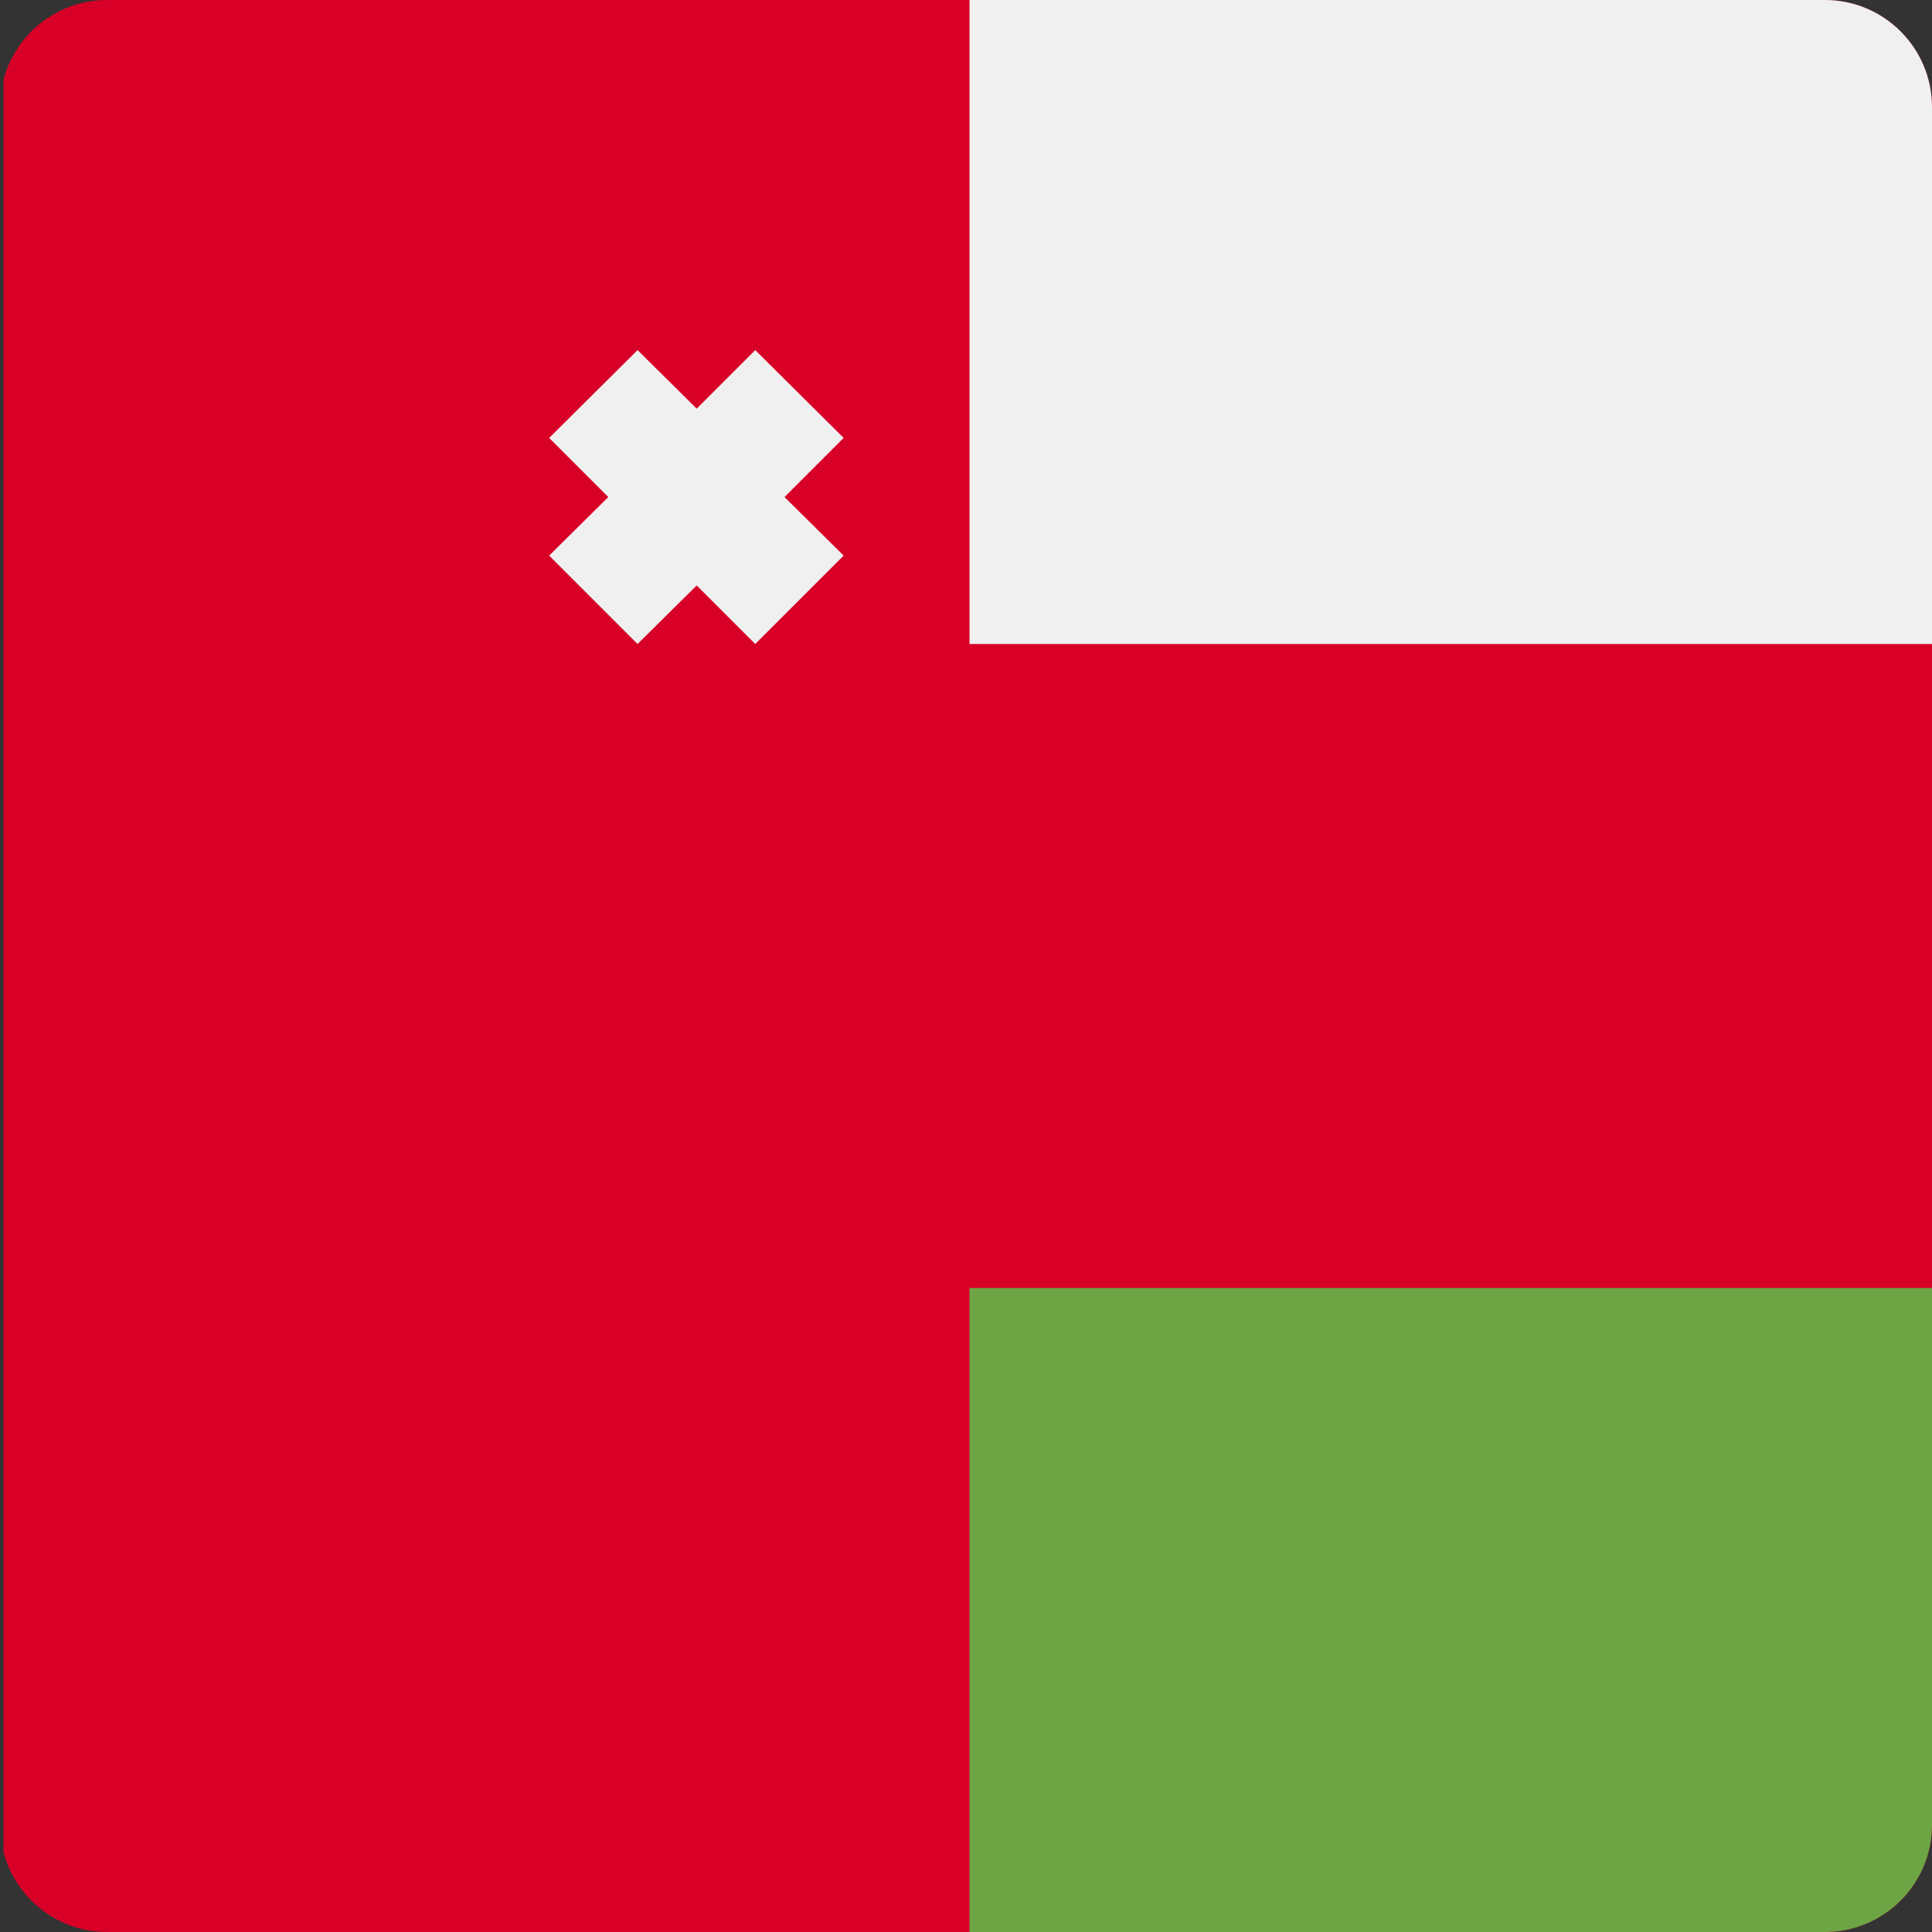 <?xml version="1.0" encoding="UTF-8"?>
<!-- Generator: Adobe Illustrator 27.4.1, SVG Export Plug-In . SVG Version: 6.00 Build 0)  -->
<svg xmlns="http://www.w3.org/2000/svg" xmlns:xlink="http://www.w3.org/1999/xlink" version="1.1" id="Layer_1" x="0px" y="0px" viewBox="0 0 33 33" style="enable-background:new 0 0 33 33;" xml:space="preserve">
<rect x="0" y="0" width="33" height="33" fill="#333333" stroke="none"/>
<style type="text/css">
	.st0{clip-path:url(#SVGID_00000163789555343654004170000006432674251449155496_);}
	.st1{fill:#006C35;}
	.st2{fill:#FFFFFF;}
	.st3{clip-path:url(#SVGID_00000008123147836333429760000001845249539071995828_);}
	.st4{fill:#006600;}
	.st5{fill:#BB0000;}
	.st6{fill:#D80027;}
	.st7{fill:#496E2D;}
	.st8{fill:#FFDA44;}
	.st9{fill:#5E9CF7;}
	.st10{fill:#20202D;}
	.st11{fill:#F5F5F5;}
	.st12{fill:#DE3831;}
	.st13{fill:#002395;}
	.st14{fill:#007A4D;}
	.st15{fill:#FFB612;}
	.st16{clip-path:url(#SVGID_00000167393093424957637310000008019669293016477581_);}
	.st17{fill:#FF9811;}
	.st18{clip-path:url(#SVGID_00000106115325234821998440000004686948969854082227_);}
	.st19{fill:#F0F0F0;}
	.st20{clip-path:url(#SVGID_00000045609659061179893750000005826015325529630906_);}
	.st21{clip-path:url(#SVGID_00000178892068703720673200000001573842634144001453_);}
	.st22{fill:#338AF3;}
	.st23{clip-path:url(#SVGID_00000106109362428636646860000000871715326459284123_);}
	.st24{clip-path:url(#SVGID_00000021828207200181232980000015461166300988917173_);}
	.st25{fill:#73AF00;}
	.st26{fill:#2C3591;}
	.st27{fill:#303044;}
	.st28{clip-path:url(#SVGID_00000072970364501460156460000006230121065985606572_);}
	.st29{fill:#6DA544;}
	.st30{fill:#0052B4;}
	.st31{clip-path:url(#SVGID_00000122685432561894991510000010195975104606298256_);}
	.st32{fill:#16994A;}
	.st33{clip-path:url(#SVGID_00000013873027123421955300000011391263611884381587_);}
	.st34{clip-path:url(#SVGID_00000091704191591145736710000000630496903002937768_);}
	.st35{fill:#A2001D;}
	.st36{clip-path:url(#SVGID_00000145027047045813329020000014838138346484218539_);}
	.st37{fill:#E6E6E6;}
	.st38{fill:#009900;}
	.st39{fill:#FF0000;}
	.st40{clip-path:url(#SVGID_00000080191924347798501210000000333376317929360789_);}
	.st41{fill:#2B68C1;}
	.st42{fill:#F9D746;}
	.st43{fill:#242433;}
	.st44{clip-path:url(#SVGID_00000133518247495601862610000010951225209328512138_);}
	.st45{clip-path:url(#SVGID_00000059281538386943178760000003223581669031534253_);}
	.st46{fill:#681937;}
	.st47{clip-path:url(#SVGID_00000019656623318687025860000017736269057682806448_);}
	.st48{fill:#34B8A5;}
</style>
<g>
	<defs>
		<path id="SVGID_00000041294168233144195840000008376943009327572629_" d="M31.17,33H1.83C0.82,33,0,32.18,0,31.17V1.83    C0,0.82,0.82,0,1.83,0h29.34C32.18,0,33,0.82,33,1.83v29.34C33,32.18,32.18,33,31.17,33z"></path>
	</defs>
	<clipPath id="SVGID_00000003827696365366964030000000547798296883233928_">
		<use xlink:href="#SVGID_00000041294168233144195840000008376943009327572629_" style="overflow:visible;"></use>
	</clipPath>
	<g style="clip-path:url(#SVGID_00000003827696365366964030000000547798296883233928_);">
		<rect x="0.06" y="0" class="st6" width="33" height="33"></rect>
		<g>
			<polygon class="st19" points="14.41,7.48 12.9,5.98 11.9,6.98 10.89,5.98 9.38,7.48 10.39,8.49 9.38,9.49 10.89,11 11.9,10      12.9,11 14.41,9.49 13.4,8.49    "></polygon>
			<rect x="16.56" class="st19" width="16.5" height="11"></rect>
		</g>
		<rect x="16.56" y="22" class="st29" width="16.5" height="11"></rect>
	</g>
</g>
</svg>

